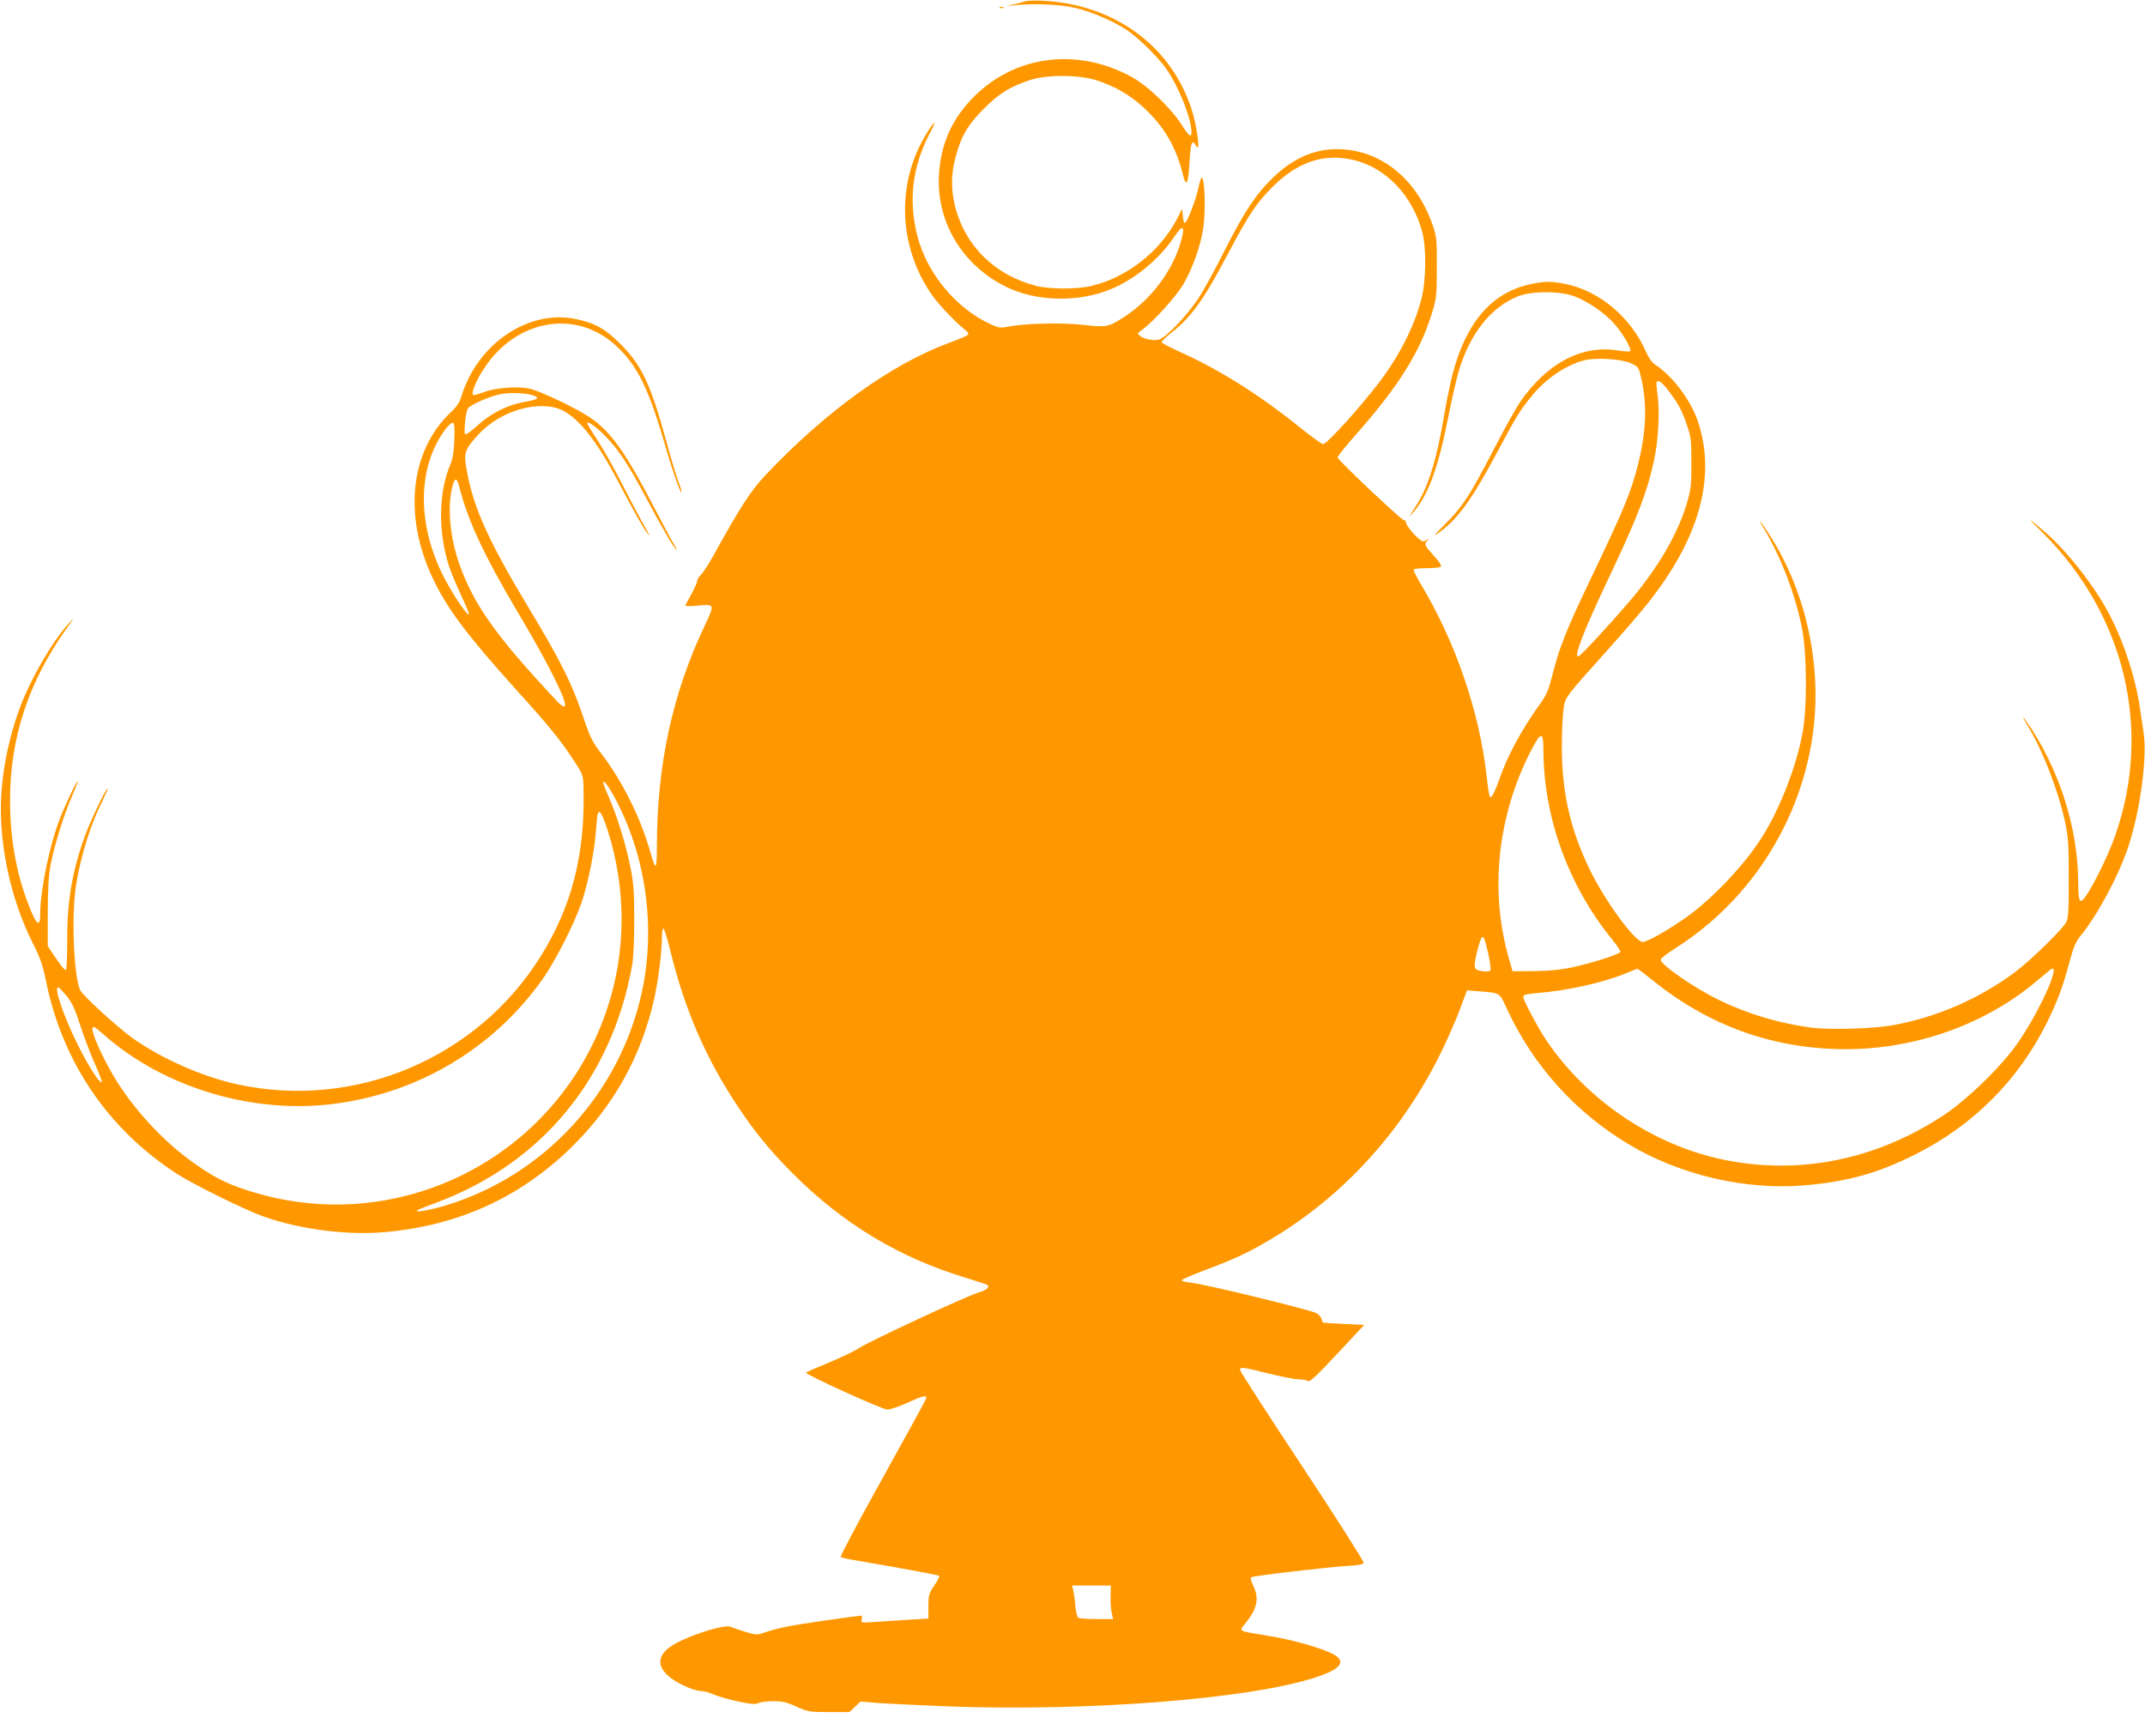 <?xml version="1.0" standalone="no"?>
<!DOCTYPE svg PUBLIC "-//W3C//DTD SVG 20010904//EN"
 "http://www.w3.org/TR/2001/REC-SVG-20010904/DTD/svg10.dtd">
<svg version="1.0" xmlns="http://www.w3.org/2000/svg"
 width="1280pt" height="1036pt" viewBox="0 0 1280 1036"
 preserveAspectRatio="xMidYMid meet">
<g transform="translate(0,1036) scale(0.1,-0.1)"
fill="#ff9800" stroke="none">
<path d="M6110 10350 c-14 -5 -45 -13 -70 -18 -41 -9 -39 -9 15 -3 116 12 276
5 369 -18 96 -23 226 -80 303 -132 71 -48 189 -166 235 -233 74 -108 148 -295
148 -374 0 -37 -15 -25 -60 46 -62 96 -199 228 -290 279 -325 182 -701 136
-951 -117 -130 -131 -196 -281 -206 -466 -15 -276 137 -532 394 -662 181 -92
438 -99 635 -16 142 59 289 181 375 311 54 81 68 67 37 -38 -50 -169 -178
-337 -331 -437 -102 -65 -106 -66 -250 -50 -133 14 -345 9 -448 -11 -44 -9
-57 -7 -102 14 -206 93 -380 302 -438 524 -55 212 -32 412 71 611 38 74 40 81
14 50 -16 -19 -47 -72 -70 -117 -142 -287 -113 -633 75 -898 40 -56 137 -158
195 -204 17 -13 22 -23 15 -29 -5 -6 -55 -27 -110 -47 -347 -128 -739 -410
-1099 -792 -86 -91 -148 -187 -309 -478 -27 -49 -60 -100 -73 -113 -13 -13
-24 -30 -24 -39 0 -9 -16 -44 -35 -79 -19 -34 -35 -65 -35 -68 0 -3 31 -3 69
0 109 10 108 13 42 -128 -188 -398 -280 -821 -281 -1298 -1 -161 -5 -163 -44
-28 -57 196 -164 409 -284 567 -59 77 -71 101 -114 230 -64 191 -136 335 -324
646 -240 398 -330 599 -369 820 -18 103 -13 119 60 202 115 131 309 204 459
173 113 -23 233 -158 370 -416 116 -219 168 -311 194 -342 12 -15 5 2 -16 38
-21 36 -81 148 -132 248 -51 101 -122 227 -157 279 -35 53 -61 98 -59 101 9 8
59 -29 113 -85 73 -74 137 -172 239 -364 89 -169 171 -309 181 -309 3 0 -3 12
-13 28 -10 15 -67 121 -126 235 -165 318 -255 444 -377 526 -84 57 -299 159
-361 172 -73 16 -202 6 -274 -21 -31 -12 -60 -19 -63 -16 -12 12 18 86 65 157
192 294 547 356 785 139 133 -122 200 -259 307 -634 35 -121 80 -249 87 -243
2 3 -5 27 -16 55 -11 28 -44 136 -72 239 -95 347 -148 462 -274 588 -92 93
-155 128 -271 152 -280 57 -582 -146 -679 -457 -12 -40 -29 -66 -60 -95 -248
-230 -291 -623 -110 -1001 87 -181 205 -337 497 -661 187 -206 263 -299 340
-417 57 -87 58 -90 60 -165 11 -394 -69 -708 -255 -1006 -379 -609 -1107 -917
-1809 -765 -209 45 -455 154 -628 277 -90 65 -292 249 -310 283 -40 74 -55
451 -26 630 29 179 87 363 158 503 21 44 35 76 30 73 -16 -10 -109 -208 -141
-299 -74 -212 -102 -388 -100 -622 0 -96 -3 -161 -9 -163 -5 -1 -32 30 -58 70
l-49 73 0 200 c1 148 5 223 18 290 23 117 78 293 127 406 21 49 37 89 34 89
-8 0 -76 -145 -109 -230 -60 -157 -114 -421 -115 -557 0 -95 -23 -76 -75 63
-70 185 -105 388 -105 608 0 374 110 707 337 1026 49 68 50 71 13 30 -102
-112 -237 -348 -299 -523 -69 -196 -106 -402 -106 -587 1 -265 71 -560 190
-796 45 -88 60 -132 80 -230 99 -483 370 -882 783 -1149 98 -63 408 -216 514
-253 221 -78 504 -114 730 -93 434 40 796 204 1102 500 256 249 422 545 500
892 25 115 46 280 46 370 0 27 4 49 9 49 5 0 23 -60 41 -132 85 -350 212 -644
405 -933 102 -153 191 -261 325 -396 300 -300 635 -503 1034 -623 65 -20 122
-39 127 -42 18 -11 -5 -33 -44 -43 -59 -14 -661 -294 -722 -335 -27 -18 -110
-57 -182 -87 -73 -30 -133 -56 -133 -59 0 -13 455 -220 485 -220 18 0 71 18
119 40 96 44 122 50 111 22 -3 -9 -121 -224 -261 -476 -140 -252 -252 -462
-247 -466 4 -3 40 -12 78 -18 242 -41 505 -89 510 -94 3 -3 -10 -29 -30 -58
-32 -48 -35 -58 -35 -125 l0 -72 -112 -7 c-62 -4 -153 -9 -202 -13 -88 -6 -89
-6 -84 15 4 14 2 22 -6 22 -7 0 -107 -13 -222 -30 -203 -29 -276 -44 -359 -73
-35 -12 -46 -12 -105 6 -36 11 -75 24 -88 30 -42 20 -295 -65 -370 -124 -66
-52 -69 -106 -9 -164 46 -44 156 -95 205 -95 15 0 46 -9 70 -20 23 -10 88 -29
143 -41 79 -17 106 -19 125 -10 14 6 54 11 90 11 53 0 80 -6 137 -33 69 -30
78 -32 194 -32 l122 0 33 31 33 32 105 -9 c58 -4 245 -13 415 -20 828 -31
1777 42 2180 168 137 43 186 81 153 120 -33 41 -244 106 -448 138 -148 23
-147 22 -112 65 74 89 88 152 51 228 -12 24 -18 47 -13 51 10 9 466 62 587 69
54 3 80 8 84 18 3 7 -161 265 -366 575 -204 308 -371 567 -371 575 0 20 14 18
170 -21 76 -19 159 -35 182 -35 24 0 49 -5 55 -11 7 -7 57 39 172 163 l162
173 -123 6 c-68 3 -124 7 -124 8 -1 0 -4 10 -7 20 -2 10 -16 26 -29 35 -29 19
-669 175 -751 183 -32 3 -56 10 -55 15 2 5 62 31 133 58 152 56 240 95 350
158 447 252 814 643 1053 1120 43 86 98 210 122 275 l44 118 75 -6 c125 -10
118 -5 165 -108 156 -335 404 -611 721 -802 308 -186 703 -278 1057 -247 257
23 433 72 653 182 347 173 617 442 789 787 63 127 97 218 136 366 22 83 37
118 63 150 103 126 229 360 287 534 72 218 115 536 91 686 -6 40 -16 106 -22
147 -24 168 -90 374 -173 538 -85 169 -256 390 -392 507 -112 96 -114 95 -13
-5 488 -487 653 -1171 432 -1803 -48 -139 -163 -364 -198 -389 -18 -13 -23 14
-24 121 -3 301 -103 627 -273 894 -28 42 -52 77 -55 77 -2 0 8 -19 22 -42 92
-149 184 -384 227 -578 20 -92 23 -133 23 -340 0 -200 -2 -239 -17 -265 -24
-43 -210 -225 -301 -293 -212 -159 -466 -270 -727 -318 -118 -22 -379 -30
-493 -15 -193 26 -381 82 -552 166 -149 73 -345 209 -345 239 0 7 40 39 90 70
553 351 878 993 829 1640 -22 298 -117 587 -269 824 -58 92 -77 110 -29 30
100 -171 181 -382 221 -580 31 -153 33 -479 4 -633 -37 -200 -136 -454 -243
-622 -103 -163 -292 -363 -449 -475 -105 -75 -234 -148 -261 -148 -47 0 -226
245 -318 435 -116 241 -165 458 -165 735 0 85 5 183 10 218 10 73 5 66 264
355 88 98 191 217 229 265 316 392 420 761 310 1095 -43 129 -151 273 -257
342 -17 11 -39 42 -53 75 -91 206 -276 363 -478 405 -88 18 -122 18 -210 0
-235 -50 -389 -230 -470 -549 -12 -50 -33 -149 -45 -221 -48 -287 -98 -444
-176 -563 -40 -61 -41 -63 -9 -27 87 101 146 259 205 555 22 113 52 243 66
290 67 221 192 378 352 442 82 32 250 33 337 0 79 -29 185 -102 240 -166 48
-54 104 -151 93 -161 -3 -4 -40 -2 -81 5 -212 32 -421 -81 -579 -313 -23 -34
-94 -161 -156 -282 -142 -274 -184 -338 -290 -444 -67 -67 -74 -77 -37 -50
113 81 194 192 343 469 117 220 138 255 208 342 85 106 203 187 316 218 69 18
221 9 279 -17 46 -21 47 -22 63 -90 36 -159 30 -315 -19 -513 -42 -167 -83
-267 -293 -705 -133 -279 -175 -383 -215 -540 -26 -103 -37 -129 -77 -185
-107 -147 -197 -314 -245 -455 -16 -44 -34 -86 -41 -94 -16 -17 -18 -8 -34
129 -44 380 -186 792 -388 1129 -28 47 -49 88 -46 93 3 4 38 8 77 8 40 0 77 4
84 8 8 5 -5 27 -44 70 -55 62 -55 63 -37 85 10 12 12 16 4 10 -8 -7 -20 -13
-28 -13 -20 0 -102 91 -102 113 0 10 -5 15 -10 12 -9 -6 -391 354 -398 375 -2
5 45 65 105 132 261 296 387 497 459 733 26 84 28 102 28 270 1 171 -1 184
-27 258 -97 276 -315 447 -569 447 -138 0 -260 -54 -381 -169 -100 -96 -172
-204 -288 -433 -50 -101 -117 -223 -148 -273 -61 -100 -202 -250 -245 -261
-33 -8 -87 2 -112 21 -18 15 -18 16 11 37 67 48 202 197 247 273 52 88 101
224 117 325 17 104 11 310 -8 310 -4 0 -13 -28 -20 -62 -14 -70 -68 -208 -81
-208 -5 0 -10 19 -12 43 l-3 42 -32 -62 c-102 -195 -300 -350 -511 -399 -87
-21 -251 -20 -331 1 -244 63 -421 237 -481 471 -25 98 -25 190 0 288 33 130
74 200 170 296 91 92 155 132 275 172 101 33 287 33 395 0 113 -36 203 -88
287 -166 120 -112 190 -231 231 -394 21 -86 33 -62 41 80 6 110 15 130 39 87
29 -51 4 129 -32 233 -107 313 -361 535 -701 610 -99 23 -256 32 -295 18z
m1969 -945 c190 -45 348 -210 407 -425 27 -97 25 -298 -5 -408 -42 -160 -129
-331 -246 -487 -117 -154 -317 -375 -340 -375 -7 0 -76 50 -152 111 -233 187
-475 338 -699 438 -59 27 -110 53 -112 59 -1 5 26 32 61 59 118 94 190 194
337 473 122 230 168 300 264 395 152 151 307 202 485 160z m1879 -1378 c58
-78 78 -114 108 -202 25 -72 27 -94 27 -225 1 -119 -3 -159 -21 -223 -53 -192
-176 -405 -354 -612 -119 -138 -275 -307 -296 -319 -38 -22 22 136 175 459
173 365 233 520 273 707 26 119 35 292 22 387 -6 41 -9 78 -6 82 9 15 33 -3
72 -54z m-6770 -28 c35 -14 19 -24 -63 -38 -97 -17 -198 -68 -277 -141 -40
-36 -69 -56 -73 -50 -8 13 4 129 16 151 11 22 135 77 199 88 60 11 157 6 198
-10z m-477 -264 c-2 -67 -9 -112 -22 -142 -73 -170 -76 -406 -9 -613 12 -36
44 -113 72 -173 28 -59 49 -110 46 -113 -8 -7 -67 76 -121 171 -165 286 -193
602 -77 839 36 73 87 139 104 133 7 -2 10 -34 7 -102z m29 -277 c51 -203 148
-410 345 -743 189 -316 308 -556 284 -570 -5 -4 -24 8 -41 27 -365 389 -501
579 -587 823 -57 161 -73 343 -40 468 13 49 26 47 39 -5z m6470 -1570 c1 -403
147 -807 406 -1128 30 -37 54 -72 54 -78 0 -14 -165 -67 -290 -94 -64 -14
-137 -21 -225 -22 l-129 -1 -22 77 c-116 403 -68 851 132 1239 59 115 74 116
74 7z m-5536 -298 c183 -345 240 -771 155 -1155 -134 -605 -586 -1093 -1178
-1270 -88 -26 -186 -42 -161 -27 8 6 60 27 115 47 628 234 1047 743 1167 1415
8 46 13 151 13 275 -1 168 -4 219 -24 315 -26 131 -78 299 -127 412 -19 42
-34 82 -34 90 1 19 35 -28 74 -102z m-46 -190 c110 -347 108 -721 -5 -1059
-299 -895 -1262 -1377 -2156 -1080 -120 39 -193 77 -309 159 -185 130 -369
330 -483 525 -67 113 -127 249 -123 277 3 19 10 15 68 -36 362 -318 894 -476
1381 -411 499 66 940 329 1232 736 77 107 192 332 237 463 38 110 77 303 85
416 4 47 8 96 11 109 8 40 28 7 62 -99z m5252 -726 c13 -60 18 -100 13 -105
-6 -6 -28 -7 -51 -3 -49 8 -51 18 -27 118 30 116 36 115 65 -10z m991 -170
c334 -268 717 -403 1142 -404 419 0 835 148 1141 407 38 32 75 62 82 68 68 50
-56 -234 -190 -430 -92 -137 -303 -343 -446 -438 -403 -266 -858 -359 -1311
-267 -418 85 -815 351 -1058 708 -51 75 -141 244 -141 264 0 13 17 17 83 23
181 14 398 63 532 119 33 14 62 25 66 26 3 0 48 -34 100 -76z m-9472 -88 c31
-39 48 -76 77 -165 20 -64 59 -167 86 -229 28 -62 48 -115 45 -118 -11 -11
-79 94 -142 221 -86 171 -148 355 -116 343 5 -1 27 -25 50 -52z m6228 -3578
c-1 -35 2 -80 7 -100 l8 -38 -98 0 c-55 0 -104 4 -110 8 -6 4 -14 36 -17 72
-3 36 -9 77 -13 93 l-6 27 115 0 116 0 -2 -62z"/>
<path d="M5968 10313 c7 -3 16 -2 19 1 4 3 -2 6 -13 5 -11 0 -14 -3 -6 -6z"/>
</g>
</svg>
